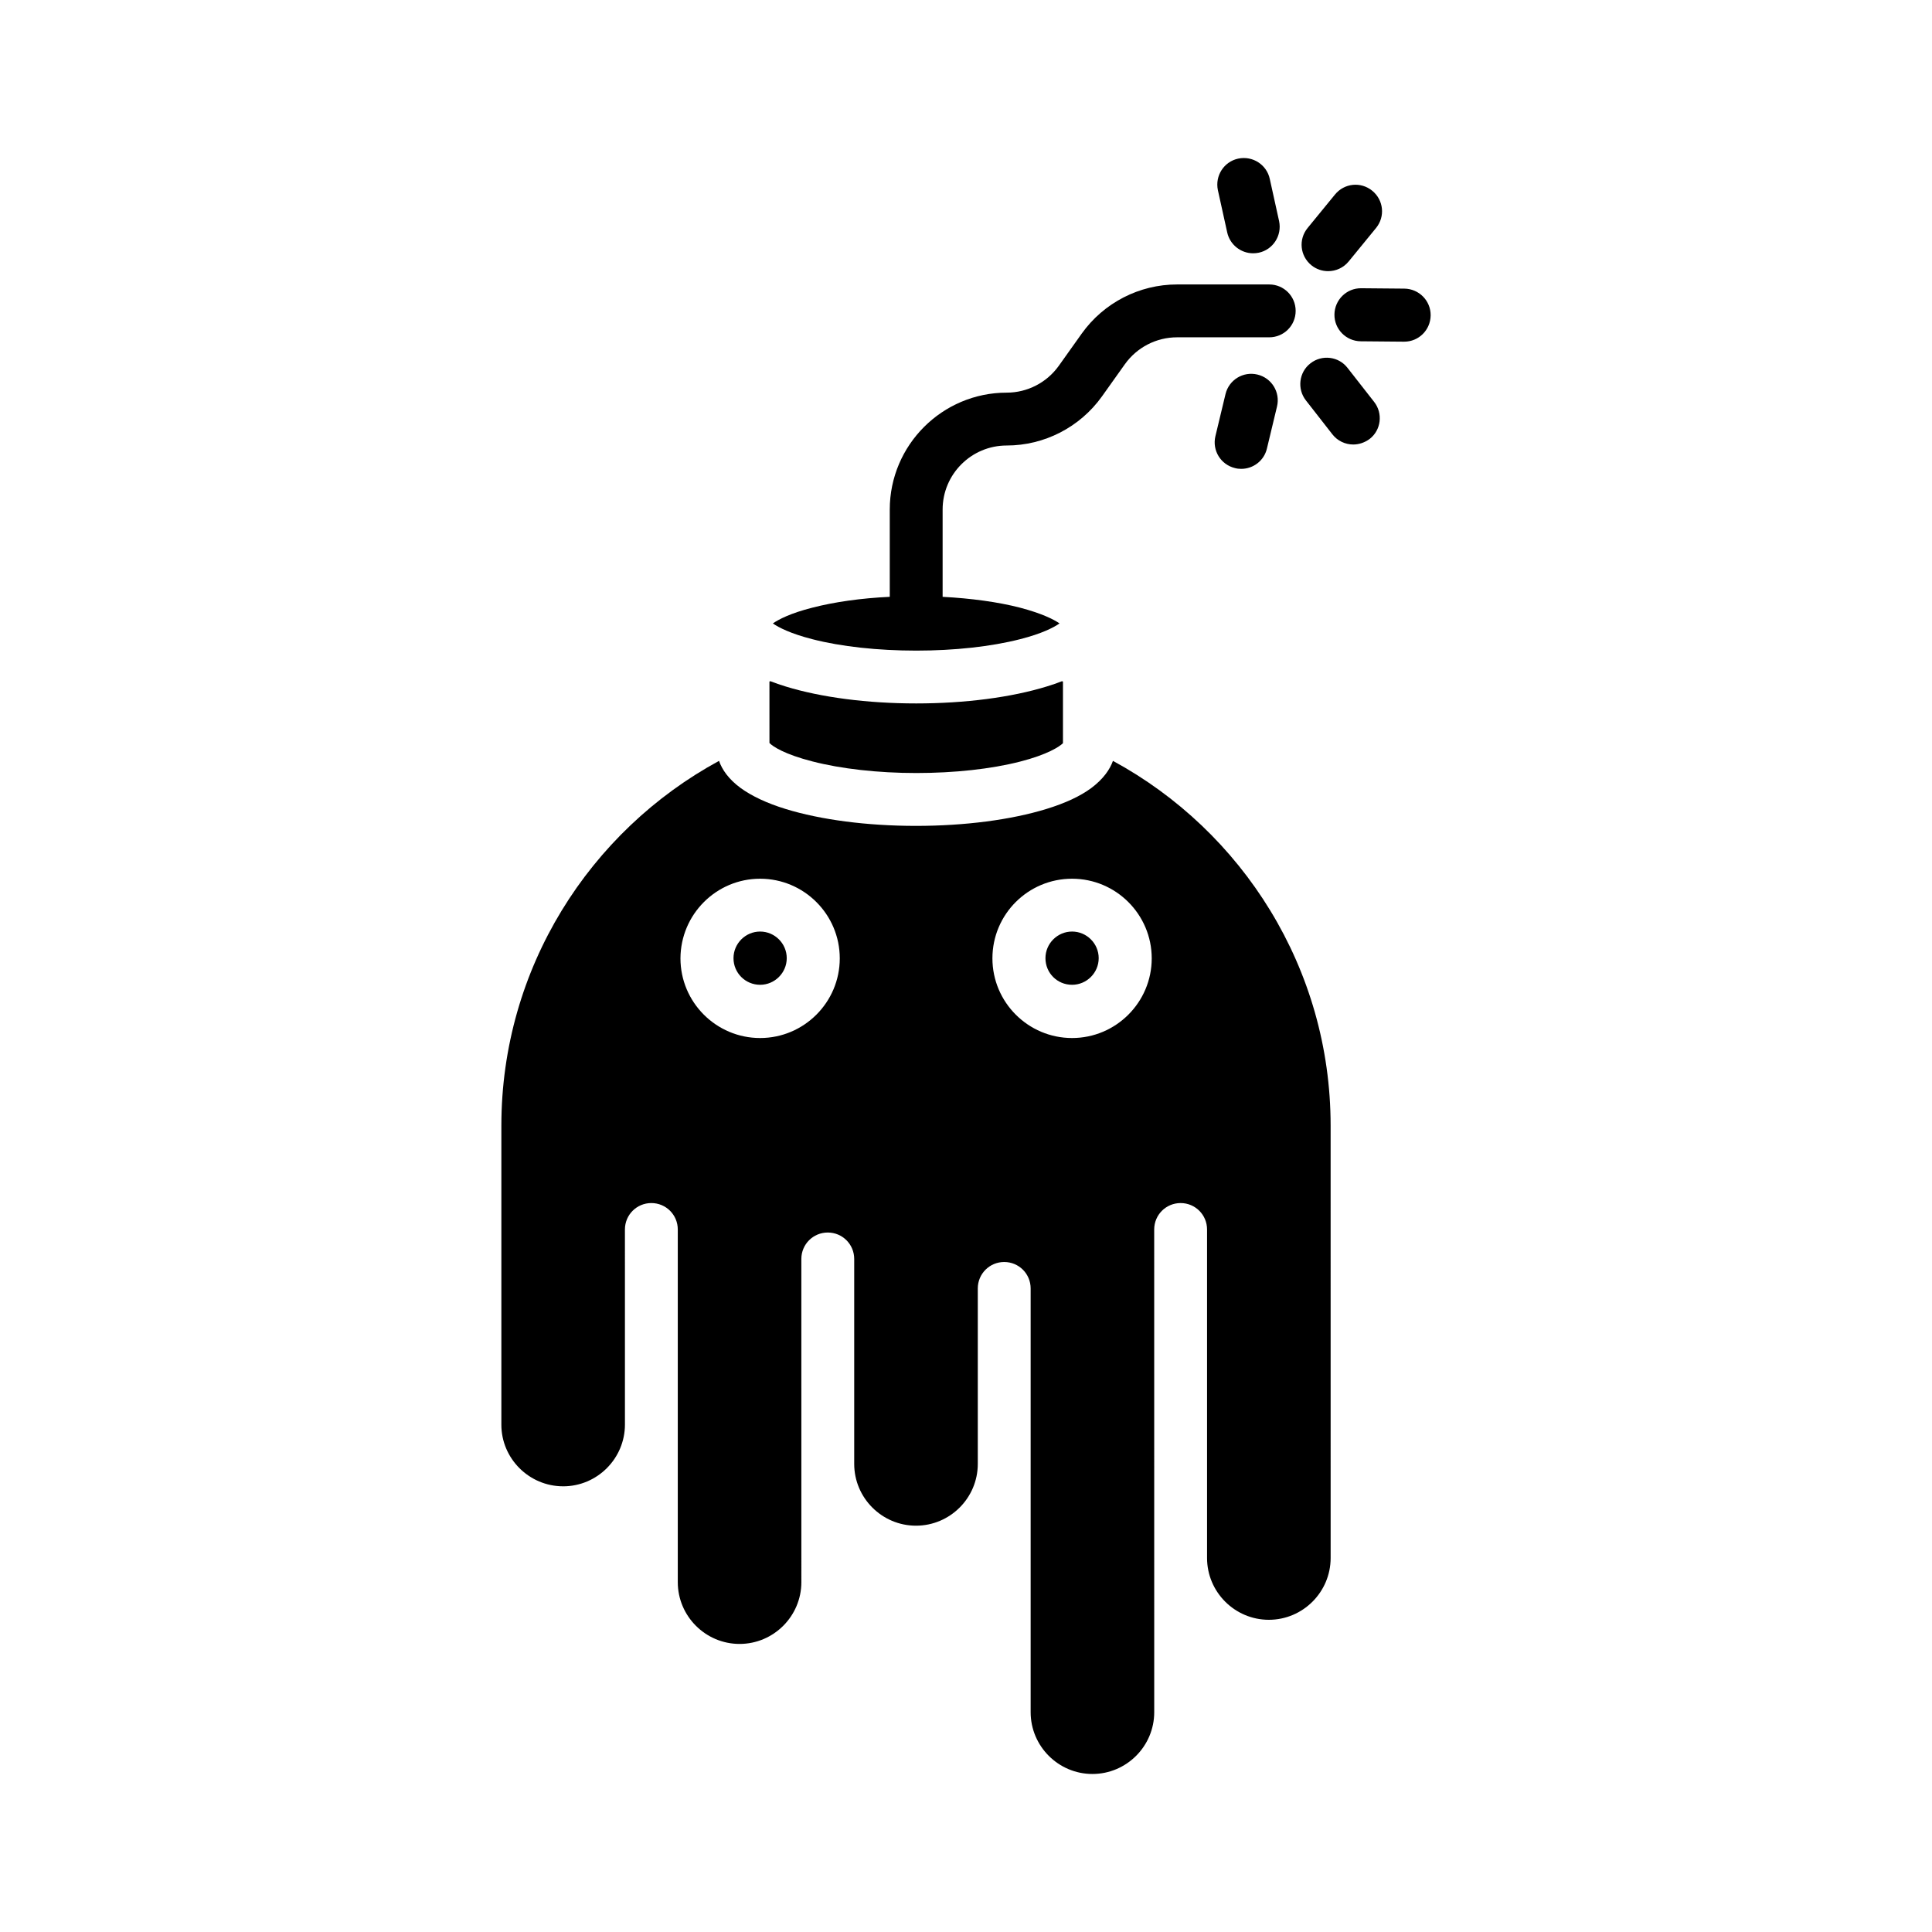 <?xml version="1.0" encoding="UTF-8"?>
<!-- Uploaded to: ICON Repo, www.iconrepo.com, Generator: ICON Repo Mixer Tools -->
<svg fill="#000000" width="800px" height="800px" version="1.1" viewBox="144 144 512 512" xmlns="http://www.w3.org/2000/svg">
 <g>
  <path d="m469.22 205.58c0.707 3.273 3.629 5.543 6.852 5.543 0.504 0 1.008-0.051 1.512-0.152 3.777-0.805 6.195-4.535 5.391-8.363l-2.469-11.184c-0.805-3.777-4.535-6.195-8.363-5.391-3.777 0.805-6.195 4.535-5.391 8.363z"/>
  <path d="m468.77 248.45-2.672 11.133c-0.906 3.777 1.41 7.559 5.188 8.465 0.555 0.152 1.109 0.203 1.664 0.203 3.176 0 6.047-2.168 6.801-5.391l2.672-11.133c0.906-3.777-1.41-7.559-5.188-8.465-3.781-0.91-7.559 1.41-8.465 5.188z"/>
  <path d="m497.08 259.08c1.359 1.762 3.426 2.719 5.543 2.719 1.512 0 3.023-0.504 4.332-1.461 3.074-2.367 3.578-6.801 1.211-9.824l-7.055-9.02c-2.367-3.074-6.801-3.578-9.824-1.211-3.074 2.367-3.578 6.801-1.211 9.824z"/>
  <path d="m497.64 227.34c-0.051 3.879 3.074 7.055 6.953 7.106l11.438 0.102h0.102c3.828 0 6.953-3.074 7.004-6.953 0.051-3.879-3.074-7.055-6.953-7.106l-11.438-0.102c-3.883-0.051-7.055 3.074-7.106 6.953z"/>
  <path d="m495.97 215.86c2.016 0 4.031-0.855 5.441-2.57l7.254-8.867c2.469-3.023 2.016-7.406-1.008-9.875-3.023-2.469-7.406-2.016-9.875 1.008l-7.254 8.867c-2.469 3.023-2.016 7.406 1.008 9.875 1.312 1.059 2.875 1.562 4.434 1.562z"/>
  <path d="m386.8 348.86c10.078 0 19.852-1.059 27.508-3.023 7.305-1.863 10.48-3.981 11.387-4.887v-16.324c-0.102-0.051-0.203-0.051-0.25-0.102-1.258 0.504-2.621 0.957-4.082 1.41-9.32 2.871-21.613 4.484-34.562 4.484s-25.242-1.613-34.562-4.484c-1.461-0.453-2.82-0.906-4.082-1.41-0.102 0.051-0.203 0.051-0.25 0.102l0.004 14.914v1.359c0.906 0.957 4.082 3.023 11.387 4.887 7.606 1.965 17.379 3.074 27.504 3.074z"/>
  <path d="m428.11 404.98c3.879 0 7.055-3.176 7.055-7.055 0-3.879-3.176-7.055-7.055-7.055s-7.055 3.176-7.055 7.055c0.004 3.934 3.125 7.055 7.055 7.055z"/>
  <path d="m386.8 316.42c10.078 0 19.852-1.059 27.508-3.023 5.793-1.461 8.969-3.125 10.48-4.18-1.512-1.059-4.734-2.672-10.48-4.18-5.844-1.512-12.949-2.469-20.504-2.871v-23.125c0-9.371 7.609-16.977 16.977-16.977 9.977 0 19.398-4.836 25.242-13l6.098-8.566c3.176-4.434 8.312-7.106 13.805-7.106h24.434c3.879 0 7.004-3.125 7.004-7.004 0-3.879-3.125-7.004-7.004-7.004h-24.434c-9.977 0-19.398 4.836-25.242 13l-6.098 8.566c-3.176 4.434-8.312 7.106-13.805 7.106-17.078 0-30.984 13.906-30.984 30.984v23.125c-7.559 0.352-14.66 1.359-20.504 2.871-5.793 1.461-8.969 3.125-10.48 4.18 1.512 1.059 4.734 2.719 10.48 4.18 7.609 1.965 17.383 3.023 27.508 3.023z"/>
  <path d="m345.44 404.98c3.879 0 7.055-3.176 7.055-7.055 0-3.879-3.176-7.055-7.055-7.055s-7.055 3.176-7.055 7.055c0 3.934 3.172 7.055 7.055 7.055z"/>
  <path d="m293.24 537.89c9.02 0 16.375-7.356 16.375-16.375l-0.004-51.688c0-3.879 3.125-7.004 7.004-7.004 3.879 0 7.004 3.125 7.004 7.004v93.457c0 9.02 7.356 16.375 16.375 16.375 9.02 0 16.375-7.356 16.375-16.375l-0.004-85.648c0-3.879 3.125-7.004 7.004-7.004s7.004 3.125 7.004 7.004v54.312c0 9.02 7.356 16.375 16.375 16.375s16.375-7.356 16.375-16.375v-46.5c0-3.879 3.125-7.004 7.004-7.004s7.004 3.125 7.004 7.004v112.3c0 9.02 7.356 16.375 16.375 16.375 9.02 0 16.375-7.356 16.375-16.375l-0.008-127.92c0-3.879 3.125-7.004 7.004-7.004s7.004 3.125 7.004 7.004v87.059c0 9.02 7.356 16.375 16.375 16.375 9.02 0 16.375-7.356 16.375-16.375l-0.004-114.57c0-20.859-5.844-40.355-15.973-56.98-10.125-16.625-24.535-30.379-41.715-39.699-0.805 2.266-2.519 4.785-5.742 7.203-2.922 2.168-6.953 4.031-11.891 5.543-9.32 2.871-21.613 4.484-34.562 4.484-12.949 0-25.242-1.613-34.562-4.484-4.938-1.512-8.969-3.426-11.891-5.543-3.223-2.367-4.938-4.887-5.742-7.203-34.305 18.637-57.684 54.961-57.684 96.68v79.25c0 8.965 7.356 16.32 16.375 16.32zm134.87-161.02c11.637 0 21.109 9.473 21.109 21.109s-9.473 21.109-21.109 21.109-21.109-9.473-21.109-21.109c0-11.691 9.473-21.109 21.109-21.109zm-82.672 0c11.637 0 21.109 9.473 21.109 21.109s-9.473 21.109-21.109 21.109-21.109-9.473-21.109-21.109c0.047-11.691 9.52-21.109 21.109-21.109z"/>
 </g>
</svg>
